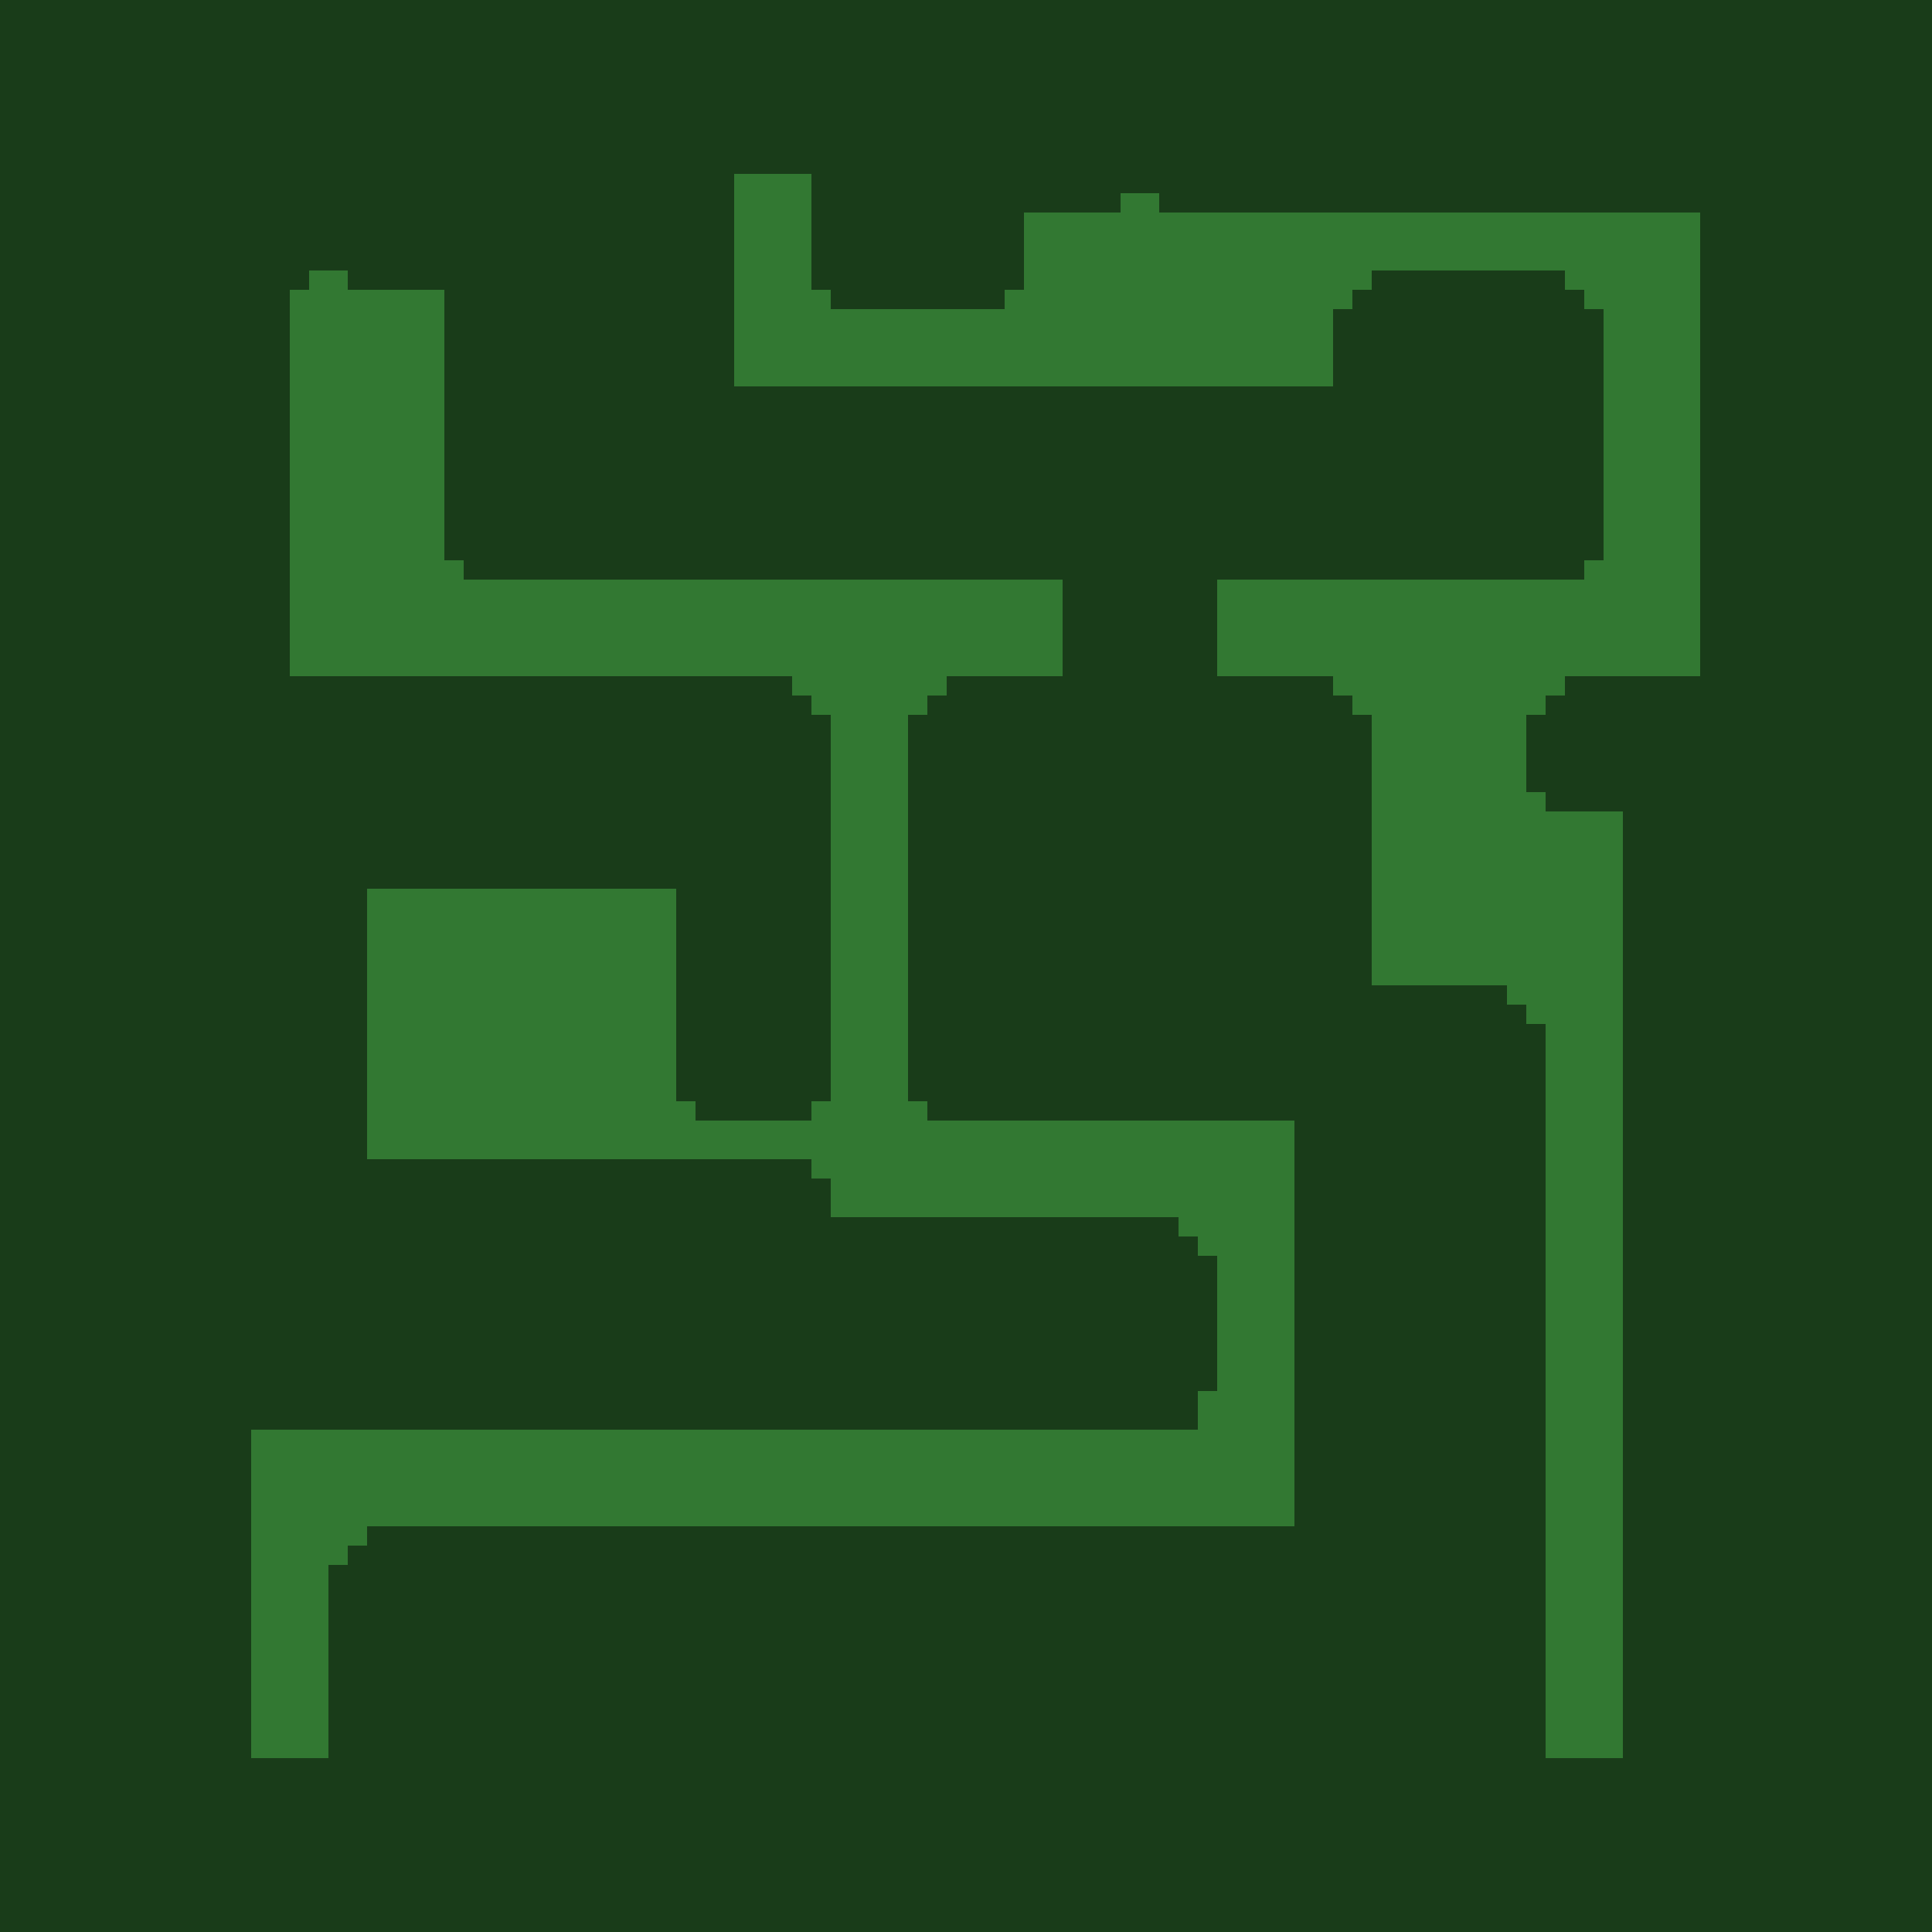<?xml version="1.0"?>
<!-- Generated by SVGo -->
<svg width="500" height="500"
     xmlns="http://www.w3.org/2000/svg"
     xmlns:xlink="http://www.w3.org/1999/xlink">
<rect x="0" y="0" width="500" height="500" style="fill:rgb(50,120,50)" />
<rect x="0" y="0" width="505" height="5" style="fill:rgba(0,0,0,0.5)" />
<rect x="0" y="5" width="505" height="5" style="fill:rgba(0,0,0,0.5)" />
<rect x="0" y="10" width="505" height="5" style="fill:rgba(0,0,0,0.5)" />
<rect x="0" y="15" width="505" height="5" style="fill:rgba(0,0,0,0.5)" />
<rect x="0" y="20" width="505" height="5" style="fill:rgba(0,0,0,0.5)" />
<rect x="0" y="25" width="505" height="5" style="fill:rgba(0,0,0,0.5)" />
<rect x="0" y="30" width="505" height="5" style="fill:rgba(0,0,0,0.5)" />
<rect x="0" y="35" width="505" height="5" style="fill:rgba(0,0,0,0.5)" />
<rect x="0" y="40" width="505" height="5" style="fill:rgba(0,0,0,0.5)" />
<rect x="0" y="45" width="190" height="5" style="fill:rgba(0,0,0,0.5)" />
<rect x="210" y="45" width="295" height="5" style="fill:rgba(0,0,0,0.5)" />
<rect x="0" y="50" width="190" height="5" style="fill:rgba(0,0,0,0.5)" />
<rect x="210" y="50" width="80" height="5" style="fill:rgba(0,0,0,0.5)" />
<rect x="300" y="50" width="205" height="5" style="fill:rgba(0,0,0,0.5)" />
<rect x="0" y="55" width="190" height="5" style="fill:rgba(0,0,0,0.5)" />
<rect x="210" y="55" width="55" height="5" style="fill:rgba(0,0,0,0.5)" />
<rect x="440" y="55" width="65" height="5" style="fill:rgba(0,0,0,0.5)" />
<rect x="0" y="60" width="190" height="5" style="fill:rgba(0,0,0,0.5)" />
<rect x="210" y="60" width="55" height="5" style="fill:rgba(0,0,0,0.5)" />
<rect x="440" y="60" width="65" height="5" style="fill:rgba(0,0,0,0.5)" />
<rect x="0" y="65" width="190" height="5" style="fill:rgba(0,0,0,0.5)" />
<rect x="210" y="65" width="55" height="5" style="fill:rgba(0,0,0,0.5)" />
<rect x="440" y="65" width="65" height="5" style="fill:rgba(0,0,0,0.5)" />
<rect x="0" y="70" width="80" height="5" style="fill:rgba(0,0,0,0.5)" />
<rect x="90" y="70" width="100" height="5" style="fill:rgba(0,0,0,0.5)" />
<rect x="210" y="70" width="55" height="5" style="fill:rgba(0,0,0,0.5)" />
<rect x="355" y="70" width="50" height="5" style="fill:rgba(0,0,0,0.5)" />
<rect x="440" y="70" width="65" height="5" style="fill:rgba(0,0,0,0.5)" />
<rect x="0" y="75" width="75" height="5" style="fill:rgba(0,0,0,0.5)" />
<rect x="115" y="75" width="75" height="5" style="fill:rgba(0,0,0,0.5)" />
<rect x="215" y="75" width="45" height="5" style="fill:rgba(0,0,0,0.5)" />
<rect x="350" y="75" width="60" height="5" style="fill:rgba(0,0,0,0.5)" />
<rect x="440" y="75" width="65" height="5" style="fill:rgba(0,0,0,0.5)" />
<rect x="0" y="80" width="75" height="5" style="fill:rgba(0,0,0,0.5)" />
<rect x="115" y="80" width="75" height="5" style="fill:rgba(0,0,0,0.5)" />
<rect x="345" y="80" width="70" height="5" style="fill:rgba(0,0,0,0.5)" />
<rect x="440" y="80" width="65" height="5" style="fill:rgba(0,0,0,0.5)" />
<rect x="0" y="85" width="75" height="5" style="fill:rgba(0,0,0,0.5)" />
<rect x="115" y="85" width="75" height="5" style="fill:rgba(0,0,0,0.5)" />
<rect x="345" y="85" width="70" height="5" style="fill:rgba(0,0,0,0.5)" />
<rect x="440" y="85" width="65" height="5" style="fill:rgba(0,0,0,0.5)" />
<rect x="0" y="90" width="75" height="5" style="fill:rgba(0,0,0,0.5)" />
<rect x="115" y="90" width="75" height="5" style="fill:rgba(0,0,0,0.5)" />
<rect x="345" y="90" width="70" height="5" style="fill:rgba(0,0,0,0.5)" />
<rect x="440" y="90" width="65" height="5" style="fill:rgba(0,0,0,0.5)" />
<rect x="0" y="95" width="75" height="5" style="fill:rgba(0,0,0,0.5)" />
<rect x="115" y="95" width="75" height="5" style="fill:rgba(0,0,0,0.5)" />
<rect x="345" y="95" width="70" height="5" style="fill:rgba(0,0,0,0.5)" />
<rect x="440" y="95" width="65" height="5" style="fill:rgba(0,0,0,0.5)" />
<rect x="0" y="100" width="75" height="5" style="fill:rgba(0,0,0,0.5)" />
<rect x="115" y="100" width="300" height="5" style="fill:rgba(0,0,0,0.5)" />
<rect x="440" y="100" width="65" height="5" style="fill:rgba(0,0,0,0.5)" />
<rect x="0" y="105" width="75" height="5" style="fill:rgba(0,0,0,0.5)" />
<rect x="115" y="105" width="300" height="5" style="fill:rgba(0,0,0,0.5)" />
<rect x="440" y="105" width="65" height="5" style="fill:rgba(0,0,0,0.5)" />
<rect x="0" y="110" width="75" height="5" style="fill:rgba(0,0,0,0.5)" />
<rect x="115" y="110" width="300" height="5" style="fill:rgba(0,0,0,0.5)" />
<rect x="440" y="110" width="65" height="5" style="fill:rgba(0,0,0,0.5)" />
<rect x="0" y="115" width="75" height="5" style="fill:rgba(0,0,0,0.5)" />
<rect x="115" y="115" width="300" height="5" style="fill:rgba(0,0,0,0.5)" />
<rect x="440" y="115" width="65" height="5" style="fill:rgba(0,0,0,0.5)" />
<rect x="0" y="120" width="75" height="5" style="fill:rgba(0,0,0,0.5)" />
<rect x="115" y="120" width="300" height="5" style="fill:rgba(0,0,0,0.5)" />
<rect x="440" y="120" width="65" height="5" style="fill:rgba(0,0,0,0.5)" />
<rect x="0" y="125" width="75" height="5" style="fill:rgba(0,0,0,0.5)" />
<rect x="115" y="125" width="300" height="5" style="fill:rgba(0,0,0,0.5)" />
<rect x="440" y="125" width="65" height="5" style="fill:rgba(0,0,0,0.5)" />
<rect x="0" y="130" width="75" height="5" style="fill:rgba(0,0,0,0.5)" />
<rect x="115" y="130" width="300" height="5" style="fill:rgba(0,0,0,0.5)" />
<rect x="440" y="130" width="65" height="5" style="fill:rgba(0,0,0,0.5)" />
<rect x="0" y="135" width="75" height="5" style="fill:rgba(0,0,0,0.5)" />
<rect x="115" y="135" width="300" height="5" style="fill:rgba(0,0,0,0.5)" />
<rect x="440" y="135" width="65" height="5" style="fill:rgba(0,0,0,0.5)" />
<rect x="0" y="140" width="75" height="5" style="fill:rgba(0,0,0,0.5)" />
<rect x="115" y="140" width="300" height="5" style="fill:rgba(0,0,0,0.5)" />
<rect x="440" y="140" width="65" height="5" style="fill:rgba(0,0,0,0.5)" />
<rect x="0" y="145" width="75" height="5" style="fill:rgba(0,0,0,0.5)" />
<rect x="120" y="145" width="290" height="5" style="fill:rgba(0,0,0,0.5)" />
<rect x="440" y="145" width="65" height="5" style="fill:rgba(0,0,0,0.5)" />
<rect x="0" y="150" width="75" height="5" style="fill:rgba(0,0,0,0.5)" />
<rect x="275" y="150" width="40" height="5" style="fill:rgba(0,0,0,0.5)" />
<rect x="440" y="150" width="65" height="5" style="fill:rgba(0,0,0,0.5)" />
<rect x="0" y="155" width="75" height="5" style="fill:rgba(0,0,0,0.5)" />
<rect x="275" y="155" width="40" height="5" style="fill:rgba(0,0,0,0.5)" />
<rect x="440" y="155" width="65" height="5" style="fill:rgba(0,0,0,0.5)" />
<rect x="0" y="160" width="75" height="5" style="fill:rgba(0,0,0,0.5)" />
<rect x="275" y="160" width="40" height="5" style="fill:rgba(0,0,0,0.5)" />
<rect x="440" y="160" width="65" height="5" style="fill:rgba(0,0,0,0.5)" />
<rect x="0" y="165" width="75" height="5" style="fill:rgba(0,0,0,0.5)" />
<rect x="275" y="165" width="40" height="5" style="fill:rgba(0,0,0,0.5)" />
<rect x="440" y="165" width="65" height="5" style="fill:rgba(0,0,0,0.5)" />
<rect x="0" y="170" width="75" height="5" style="fill:rgba(0,0,0,0.5)" />
<rect x="275" y="170" width="40" height="5" style="fill:rgba(0,0,0,0.5)" />
<rect x="440" y="170" width="65" height="5" style="fill:rgba(0,0,0,0.5)" />
<rect x="0" y="175" width="205" height="5" style="fill:rgba(0,0,0,0.5)" />
<rect x="245" y="175" width="100" height="5" style="fill:rgba(0,0,0,0.5)" />
<rect x="405" y="175" width="100" height="5" style="fill:rgba(0,0,0,0.5)" />
<rect x="0" y="180" width="210" height="5" style="fill:rgba(0,0,0,0.5)" />
<rect x="240" y="180" width="110" height="5" style="fill:rgba(0,0,0,0.5)" />
<rect x="400" y="180" width="105" height="5" style="fill:rgba(0,0,0,0.5)" />
<rect x="0" y="185" width="215" height="5" style="fill:rgba(0,0,0,0.5)" />
<rect x="235" y="185" width="120" height="5" style="fill:rgba(0,0,0,0.5)" />
<rect x="395" y="185" width="110" height="5" style="fill:rgba(0,0,0,0.5)" />
<rect x="0" y="190" width="215" height="5" style="fill:rgba(0,0,0,0.5)" />
<rect x="235" y="190" width="120" height="5" style="fill:rgba(0,0,0,0.5)" />
<rect x="395" y="190" width="110" height="5" style="fill:rgba(0,0,0,0.5)" />
<rect x="0" y="195" width="215" height="5" style="fill:rgba(0,0,0,0.5)" />
<rect x="235" y="195" width="120" height="5" style="fill:rgba(0,0,0,0.5)" />
<rect x="395" y="195" width="110" height="5" style="fill:rgba(0,0,0,0.5)" />
<rect x="0" y="200" width="215" height="5" style="fill:rgba(0,0,0,0.5)" />
<rect x="235" y="200" width="120" height="5" style="fill:rgba(0,0,0,0.5)" />
<rect x="395" y="200" width="110" height="5" style="fill:rgba(0,0,0,0.5)" />
<rect x="0" y="205" width="215" height="5" style="fill:rgba(0,0,0,0.5)" />
<rect x="235" y="205" width="120" height="5" style="fill:rgba(0,0,0,0.5)" />
<rect x="400" y="205" width="105" height="5" style="fill:rgba(0,0,0,0.5)" />
<rect x="0" y="210" width="215" height="5" style="fill:rgba(0,0,0,0.5)" />
<rect x="235" y="210" width="120" height="5" style="fill:rgba(0,0,0,0.5)" />
<rect x="420" y="210" width="85" height="5" style="fill:rgba(0,0,0,0.5)" />
<rect x="0" y="215" width="215" height="5" style="fill:rgba(0,0,0,0.5)" />
<rect x="235" y="215" width="120" height="5" style="fill:rgba(0,0,0,0.5)" />
<rect x="420" y="215" width="85" height="5" style="fill:rgba(0,0,0,0.5)" />
<rect x="0" y="220" width="215" height="5" style="fill:rgba(0,0,0,0.5)" />
<rect x="235" y="220" width="120" height="5" style="fill:rgba(0,0,0,0.5)" />
<rect x="420" y="220" width="85" height="5" style="fill:rgba(0,0,0,0.5)" />
<rect x="0" y="225" width="215" height="5" style="fill:rgba(0,0,0,0.5)" />
<rect x="235" y="225" width="120" height="5" style="fill:rgba(0,0,0,0.5)" />
<rect x="420" y="225" width="85" height="5" style="fill:rgba(0,0,0,0.5)" />
<rect x="0" y="230" width="95" height="5" style="fill:rgba(0,0,0,0.5)" />
<rect x="175" y="230" width="40" height="5" style="fill:rgba(0,0,0,0.5)" />
<rect x="235" y="230" width="120" height="5" style="fill:rgba(0,0,0,0.5)" />
<rect x="420" y="230" width="85" height="5" style="fill:rgba(0,0,0,0.5)" />
<rect x="0" y="235" width="95" height="5" style="fill:rgba(0,0,0,0.5)" />
<rect x="175" y="235" width="40" height="5" style="fill:rgba(0,0,0,0.5)" />
<rect x="235" y="235" width="120" height="5" style="fill:rgba(0,0,0,0.5)" />
<rect x="420" y="235" width="85" height="5" style="fill:rgba(0,0,0,0.5)" />
<rect x="0" y="240" width="95" height="5" style="fill:rgba(0,0,0,0.5)" />
<rect x="175" y="240" width="40" height="5" style="fill:rgba(0,0,0,0.5)" />
<rect x="235" y="240" width="120" height="5" style="fill:rgba(0,0,0,0.5)" />
<rect x="420" y="240" width="85" height="5" style="fill:rgba(0,0,0,0.5)" />
<rect x="0" y="245" width="95" height="5" style="fill:rgba(0,0,0,0.5)" />
<rect x="175" y="245" width="40" height="5" style="fill:rgba(0,0,0,0.5)" />
<rect x="235" y="245" width="120" height="5" style="fill:rgba(0,0,0,0.5)" />
<rect x="420" y="245" width="85" height="5" style="fill:rgba(0,0,0,0.5)" />
<rect x="0" y="250" width="95" height="5" style="fill:rgba(0,0,0,0.5)" />
<rect x="175" y="250" width="40" height="5" style="fill:rgba(0,0,0,0.5)" />
<rect x="235" y="250" width="120" height="5" style="fill:rgba(0,0,0,0.5)" />
<rect x="420" y="250" width="85" height="5" style="fill:rgba(0,0,0,0.5)" />
<rect x="0" y="255" width="95" height="5" style="fill:rgba(0,0,0,0.5)" />
<rect x="175" y="255" width="40" height="5" style="fill:rgba(0,0,0,0.5)" />
<rect x="235" y="255" width="155" height="5" style="fill:rgba(0,0,0,0.5)" />
<rect x="420" y="255" width="85" height="5" style="fill:rgba(0,0,0,0.5)" />
<rect x="0" y="260" width="95" height="5" style="fill:rgba(0,0,0,0.5)" />
<rect x="175" y="260" width="40" height="5" style="fill:rgba(0,0,0,0.5)" />
<rect x="235" y="260" width="160" height="5" style="fill:rgba(0,0,0,0.5)" />
<rect x="420" y="260" width="85" height="5" style="fill:rgba(0,0,0,0.5)" />
<rect x="0" y="265" width="95" height="5" style="fill:rgba(0,0,0,0.5)" />
<rect x="175" y="265" width="40" height="5" style="fill:rgba(0,0,0,0.5)" />
<rect x="235" y="265" width="165" height="5" style="fill:rgba(0,0,0,0.5)" />
<rect x="420" y="265" width="85" height="5" style="fill:rgba(0,0,0,0.5)" />
<rect x="0" y="270" width="95" height="5" style="fill:rgba(0,0,0,0.5)" />
<rect x="175" y="270" width="40" height="5" style="fill:rgba(0,0,0,0.5)" />
<rect x="235" y="270" width="165" height="5" style="fill:rgba(0,0,0,0.5)" />
<rect x="420" y="270" width="85" height="5" style="fill:rgba(0,0,0,0.5)" />
<rect x="0" y="275" width="95" height="5" style="fill:rgba(0,0,0,0.5)" />
<rect x="175" y="275" width="40" height="5" style="fill:rgba(0,0,0,0.5)" />
<rect x="235" y="275" width="165" height="5" style="fill:rgba(0,0,0,0.5)" />
<rect x="420" y="275" width="85" height="5" style="fill:rgba(0,0,0,0.5)" />
<rect x="0" y="280" width="95" height="5" style="fill:rgba(0,0,0,0.5)" />
<rect x="175" y="280" width="40" height="5" style="fill:rgba(0,0,0,0.5)" />
<rect x="235" y="280" width="165" height="5" style="fill:rgba(0,0,0,0.5)" />
<rect x="420" y="280" width="85" height="5" style="fill:rgba(0,0,0,0.5)" />
<rect x="0" y="285" width="95" height="5" style="fill:rgba(0,0,0,0.5)" />
<rect x="180" y="285" width="30" height="5" style="fill:rgba(0,0,0,0.5)" />
<rect x="240" y="285" width="160" height="5" style="fill:rgba(0,0,0,0.5)" />
<rect x="420" y="285" width="85" height="5" style="fill:rgba(0,0,0,0.5)" />
<rect x="0" y="290" width="95" height="5" style="fill:rgba(0,0,0,0.5)" />
<rect x="335" y="290" width="65" height="5" style="fill:rgba(0,0,0,0.5)" />
<rect x="420" y="290" width="85" height="5" style="fill:rgba(0,0,0,0.5)" />
<rect x="0" y="295" width="95" height="5" style="fill:rgba(0,0,0,0.5)" />
<rect x="335" y="295" width="65" height="5" style="fill:rgba(0,0,0,0.5)" />
<rect x="420" y="295" width="85" height="5" style="fill:rgba(0,0,0,0.5)" />
<rect x="0" y="300" width="210" height="5" style="fill:rgba(0,0,0,0.5)" />
<rect x="335" y="300" width="65" height="5" style="fill:rgba(0,0,0,0.5)" />
<rect x="420" y="300" width="85" height="5" style="fill:rgba(0,0,0,0.5)" />
<rect x="0" y="305" width="215" height="5" style="fill:rgba(0,0,0,0.5)" />
<rect x="335" y="305" width="65" height="5" style="fill:rgba(0,0,0,0.5)" />
<rect x="420" y="305" width="85" height="5" style="fill:rgba(0,0,0,0.5)" />
<rect x="0" y="310" width="215" height="5" style="fill:rgba(0,0,0,0.5)" />
<rect x="335" y="310" width="65" height="5" style="fill:rgba(0,0,0,0.5)" />
<rect x="420" y="310" width="85" height="5" style="fill:rgba(0,0,0,0.5)" />
<rect x="0" y="315" width="305" height="5" style="fill:rgba(0,0,0,0.5)" />
<rect x="335" y="315" width="65" height="5" style="fill:rgba(0,0,0,0.5)" />
<rect x="420" y="315" width="85" height="5" style="fill:rgba(0,0,0,0.5)" />
<rect x="0" y="320" width="310" height="5" style="fill:rgba(0,0,0,0.5)" />
<rect x="335" y="320" width="65" height="5" style="fill:rgba(0,0,0,0.5)" />
<rect x="420" y="320" width="85" height="5" style="fill:rgba(0,0,0,0.5)" />
<rect x="0" y="325" width="315" height="5" style="fill:rgba(0,0,0,0.5)" />
<rect x="335" y="325" width="65" height="5" style="fill:rgba(0,0,0,0.5)" />
<rect x="420" y="325" width="85" height="5" style="fill:rgba(0,0,0,0.5)" />
<rect x="0" y="330" width="315" height="5" style="fill:rgba(0,0,0,0.5)" />
<rect x="335" y="330" width="65" height="5" style="fill:rgba(0,0,0,0.5)" />
<rect x="420" y="330" width="85" height="5" style="fill:rgba(0,0,0,0.5)" />
<rect x="0" y="335" width="315" height="5" style="fill:rgba(0,0,0,0.5)" />
<rect x="335" y="335" width="65" height="5" style="fill:rgba(0,0,0,0.5)" />
<rect x="420" y="335" width="85" height="5" style="fill:rgba(0,0,0,0.5)" />
<rect x="0" y="340" width="315" height="5" style="fill:rgba(0,0,0,0.5)" />
<rect x="335" y="340" width="65" height="5" style="fill:rgba(0,0,0,0.5)" />
<rect x="420" y="340" width="85" height="5" style="fill:rgba(0,0,0,0.5)" />
<rect x="0" y="345" width="315" height="5" style="fill:rgba(0,0,0,0.5)" />
<rect x="335" y="345" width="65" height="5" style="fill:rgba(0,0,0,0.5)" />
<rect x="420" y="345" width="85" height="5" style="fill:rgba(0,0,0,0.5)" />
<rect x="0" y="350" width="315" height="5" style="fill:rgba(0,0,0,0.5)" />
<rect x="335" y="350" width="65" height="5" style="fill:rgba(0,0,0,0.5)" />
<rect x="420" y="350" width="85" height="5" style="fill:rgba(0,0,0,0.5)" />
<rect x="0" y="355" width="315" height="5" style="fill:rgba(0,0,0,0.5)" />
<rect x="335" y="355" width="65" height="5" style="fill:rgba(0,0,0,0.5)" />
<rect x="420" y="355" width="85" height="5" style="fill:rgba(0,0,0,0.5)" />
<rect x="0" y="360" width="310" height="5" style="fill:rgba(0,0,0,0.5)" />
<rect x="335" y="360" width="65" height="5" style="fill:rgba(0,0,0,0.5)" />
<rect x="420" y="360" width="85" height="5" style="fill:rgba(0,0,0,0.5)" />
<rect x="0" y="365" width="310" height="5" style="fill:rgba(0,0,0,0.5)" />
<rect x="335" y="365" width="65" height="5" style="fill:rgba(0,0,0,0.5)" />
<rect x="420" y="365" width="85" height="5" style="fill:rgba(0,0,0,0.5)" />
<rect x="0" y="370" width="65" height="5" style="fill:rgba(0,0,0,0.5)" />
<rect x="335" y="370" width="65" height="5" style="fill:rgba(0,0,0,0.5)" />
<rect x="420" y="370" width="85" height="5" style="fill:rgba(0,0,0,0.5)" />
<rect x="0" y="375" width="65" height="5" style="fill:rgba(0,0,0,0.5)" />
<rect x="335" y="375" width="65" height="5" style="fill:rgba(0,0,0,0.5)" />
<rect x="420" y="375" width="85" height="5" style="fill:rgba(0,0,0,0.5)" />
<rect x="0" y="380" width="65" height="5" style="fill:rgba(0,0,0,0.5)" />
<rect x="335" y="380" width="65" height="5" style="fill:rgba(0,0,0,0.5)" />
<rect x="420" y="380" width="85" height="5" style="fill:rgba(0,0,0,0.5)" />
<rect x="0" y="385" width="65" height="5" style="fill:rgba(0,0,0,0.5)" />
<rect x="335" y="385" width="65" height="5" style="fill:rgba(0,0,0,0.5)" />
<rect x="420" y="385" width="85" height="5" style="fill:rgba(0,0,0,0.5)" />
<rect x="0" y="390" width="65" height="5" style="fill:rgba(0,0,0,0.5)" />
<rect x="335" y="390" width="65" height="5" style="fill:rgba(0,0,0,0.5)" />
<rect x="420" y="390" width="85" height="5" style="fill:rgba(0,0,0,0.5)" />
<rect x="0" y="395" width="65" height="5" style="fill:rgba(0,0,0,0.5)" />
<rect x="95" y="395" width="305" height="5" style="fill:rgba(0,0,0,0.5)" />
<rect x="420" y="395" width="85" height="5" style="fill:rgba(0,0,0,0.5)" />
<rect x="0" y="400" width="65" height="5" style="fill:rgba(0,0,0,0.5)" />
<rect x="90" y="400" width="310" height="5" style="fill:rgba(0,0,0,0.5)" />
<rect x="420" y="400" width="85" height="5" style="fill:rgba(0,0,0,0.5)" />
<rect x="0" y="405" width="65" height="5" style="fill:rgba(0,0,0,0.5)" />
<rect x="85" y="405" width="315" height="5" style="fill:rgba(0,0,0,0.5)" />
<rect x="420" y="405" width="85" height="5" style="fill:rgba(0,0,0,0.5)" />
<rect x="0" y="410" width="65" height="5" style="fill:rgba(0,0,0,0.5)" />
<rect x="85" y="410" width="315" height="5" style="fill:rgba(0,0,0,0.5)" />
<rect x="420" y="410" width="85" height="5" style="fill:rgba(0,0,0,0.5)" />
<rect x="0" y="415" width="65" height="5" style="fill:rgba(0,0,0,0.5)" />
<rect x="85" y="415" width="315" height="5" style="fill:rgba(0,0,0,0.5)" />
<rect x="420" y="415" width="85" height="5" style="fill:rgba(0,0,0,0.5)" />
<rect x="0" y="420" width="65" height="5" style="fill:rgba(0,0,0,0.5)" />
<rect x="85" y="420" width="315" height="5" style="fill:rgba(0,0,0,0.5)" />
<rect x="420" y="420" width="85" height="5" style="fill:rgba(0,0,0,0.5)" />
<rect x="0" y="425" width="65" height="5" style="fill:rgba(0,0,0,0.5)" />
<rect x="85" y="425" width="315" height="5" style="fill:rgba(0,0,0,0.5)" />
<rect x="420" y="425" width="85" height="5" style="fill:rgba(0,0,0,0.5)" />
<rect x="0" y="430" width="65" height="5" style="fill:rgba(0,0,0,0.5)" />
<rect x="85" y="430" width="315" height="5" style="fill:rgba(0,0,0,0.5)" />
<rect x="420" y="430" width="85" height="5" style="fill:rgba(0,0,0,0.5)" />
<rect x="0" y="435" width="65" height="5" style="fill:rgba(0,0,0,0.5)" />
<rect x="85" y="435" width="315" height="5" style="fill:rgba(0,0,0,0.5)" />
<rect x="420" y="435" width="85" height="5" style="fill:rgba(0,0,0,0.5)" />
<rect x="0" y="440" width="65" height="5" style="fill:rgba(0,0,0,0.5)" />
<rect x="85" y="440" width="315" height="5" style="fill:rgba(0,0,0,0.5)" />
<rect x="420" y="440" width="85" height="5" style="fill:rgba(0,0,0,0.5)" />
<rect x="0" y="445" width="65" height="5" style="fill:rgba(0,0,0,0.5)" />
<rect x="85" y="445" width="315" height="5" style="fill:rgba(0,0,0,0.5)" />
<rect x="420" y="445" width="85" height="5" style="fill:rgba(0,0,0,0.5)" />
<rect x="0" y="450" width="65" height="5" style="fill:rgba(0,0,0,0.5)" />
<rect x="85" y="450" width="315" height="5" style="fill:rgba(0,0,0,0.5)" />
<rect x="420" y="450" width="85" height="5" style="fill:rgba(0,0,0,0.5)" />
<rect x="0" y="455" width="505" height="5" style="fill:rgba(0,0,0,0.5)" />
<rect x="0" y="460" width="505" height="5" style="fill:rgba(0,0,0,0.5)" />
<rect x="0" y="465" width="505" height="5" style="fill:rgba(0,0,0,0.5)" />
<rect x="0" y="470" width="505" height="5" style="fill:rgba(0,0,0,0.5)" />
<rect x="0" y="475" width="505" height="5" style="fill:rgba(0,0,0,0.5)" />
<rect x="0" y="480" width="505" height="5" style="fill:rgba(0,0,0,0.5)" />
<rect x="0" y="485" width="505" height="5" style="fill:rgba(0,0,0,0.5)" />
<rect x="0" y="490" width="505" height="5" style="fill:rgba(0,0,0,0.5)" />
<rect x="0" y="495" width="505" height="5" style="fill:rgba(0,0,0,0.5)" />
</svg>
